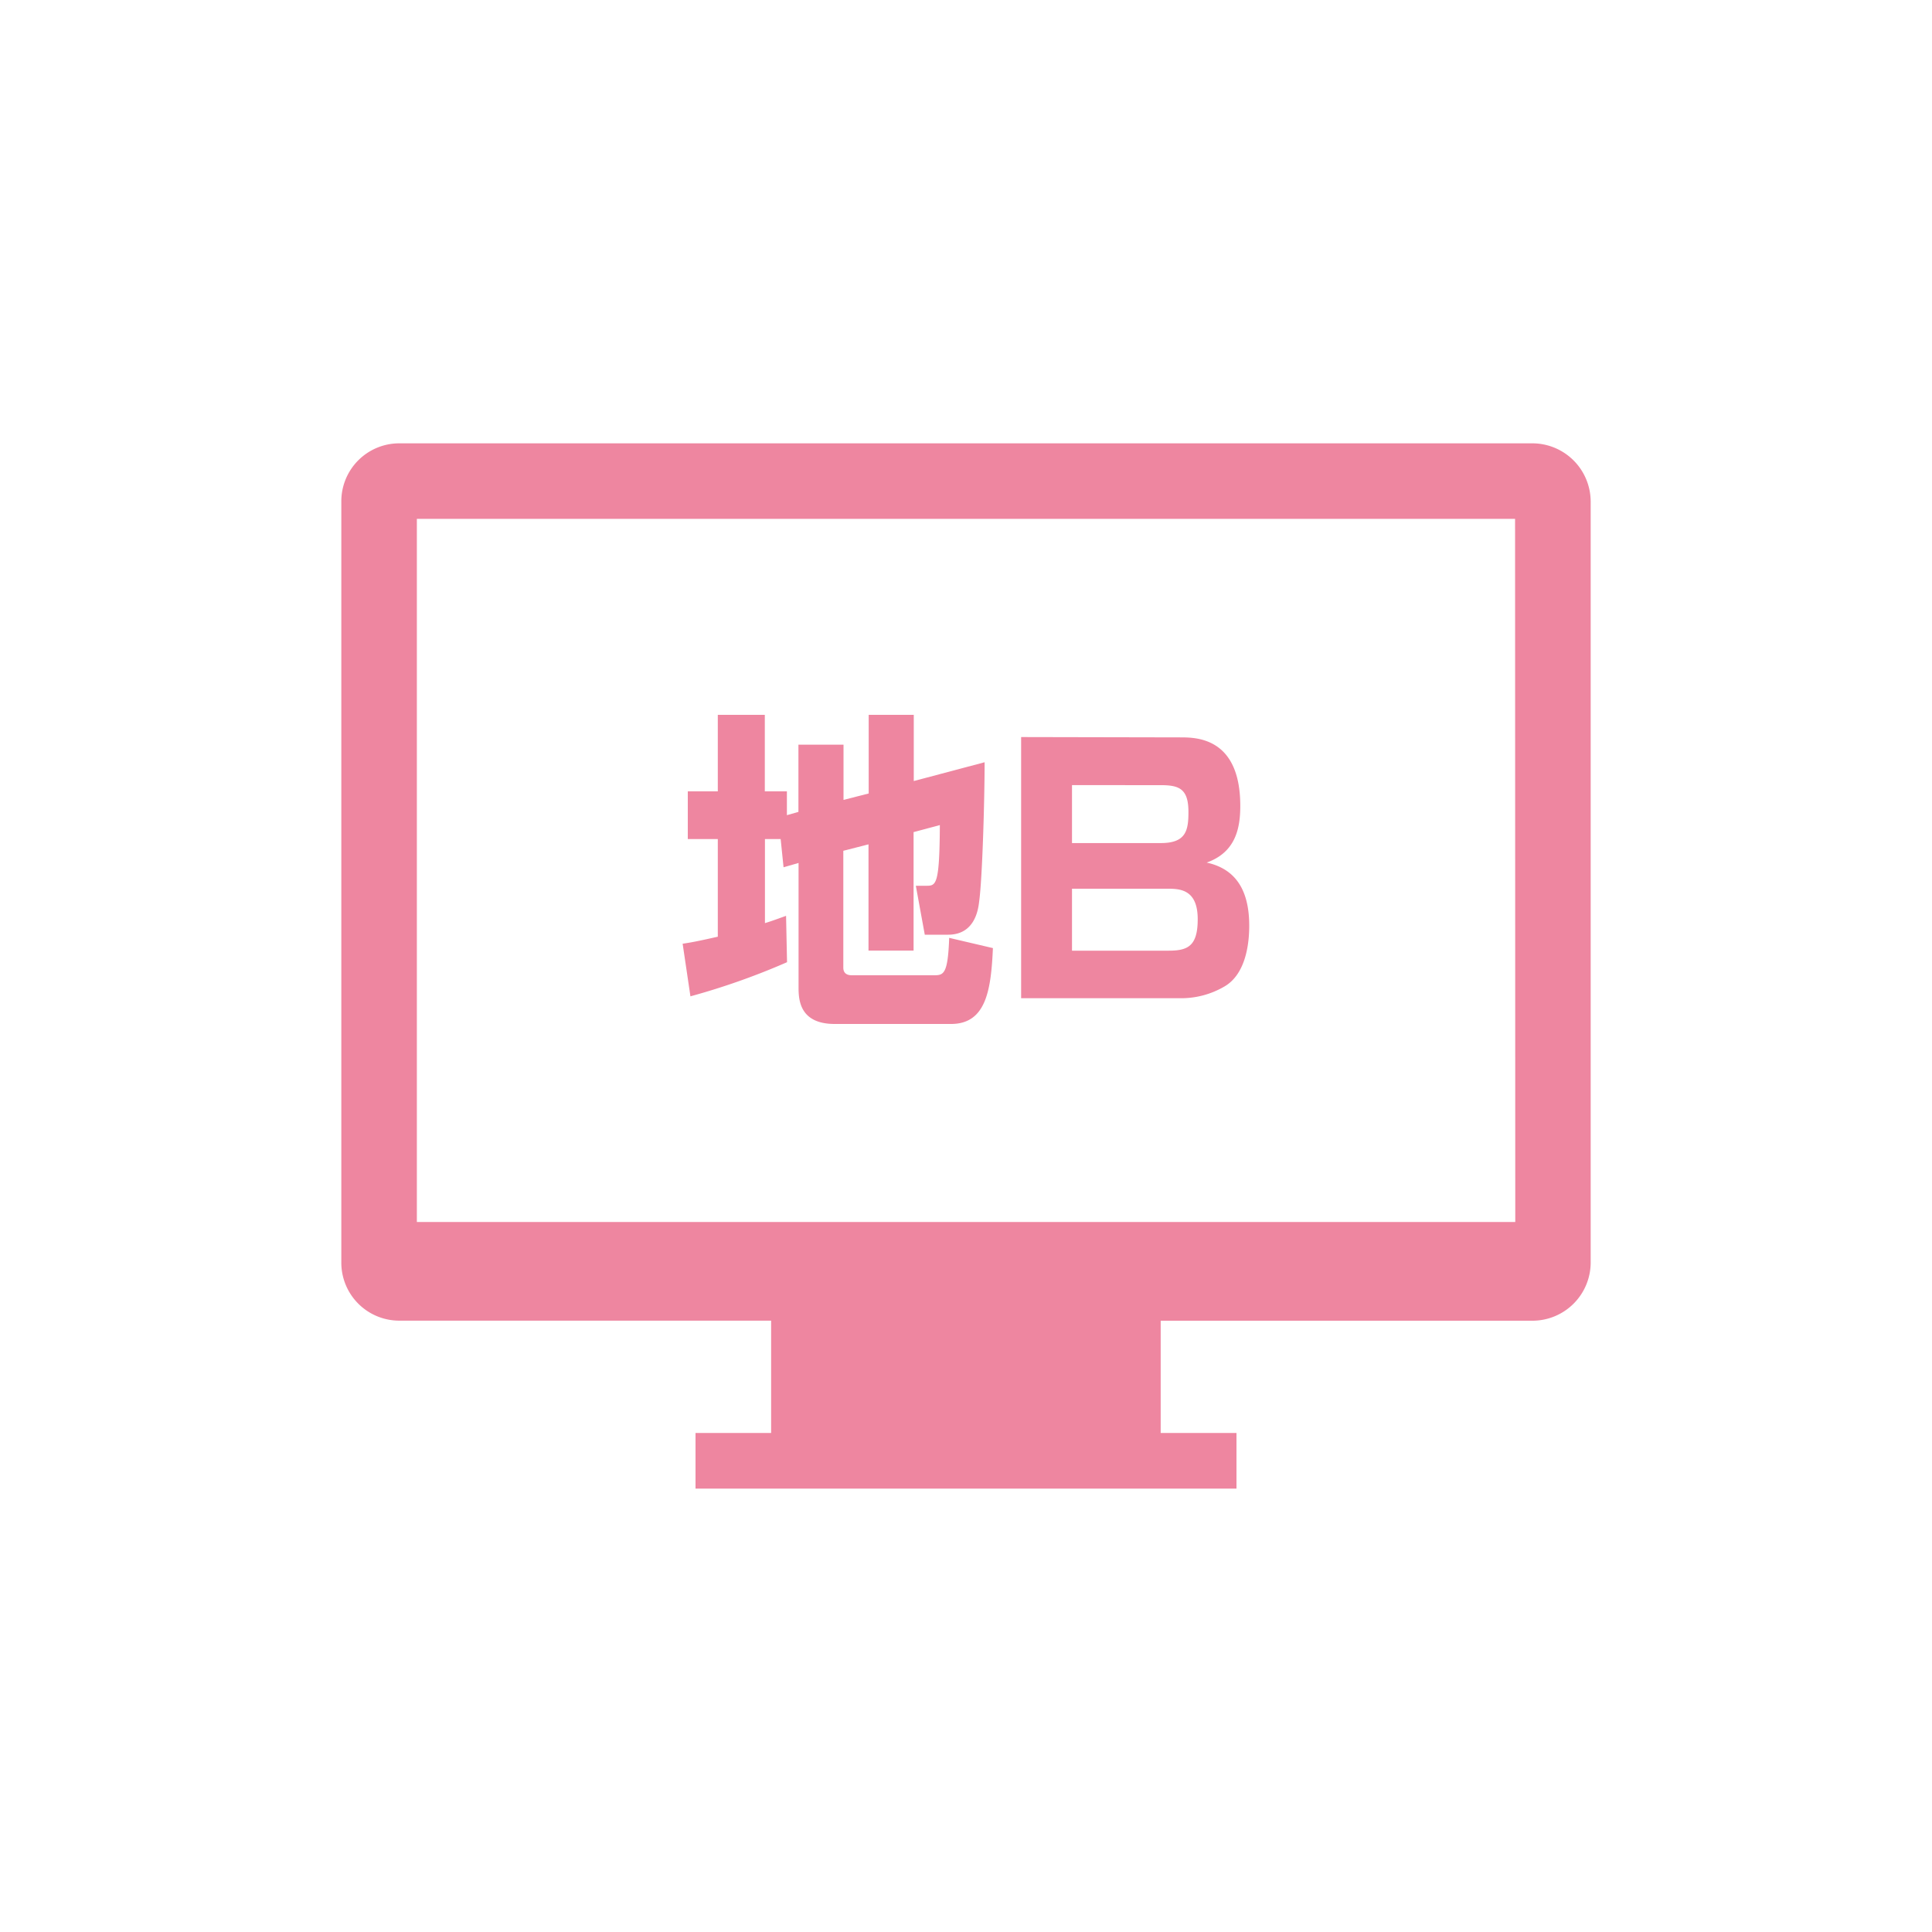 <svg id="レイヤー_1" data-name="レイヤー 1" xmlns="http://www.w3.org/2000/svg" viewBox="0 0 300 300"><defs><style>.cls-1{fill:none;}.cls-2{fill:#ee86a0;}</style></defs><rect class="cls-1" width="300" height="300"/><path class="cls-2" d="M238,68.84H62a9,9,0,0,0-9,9V196.07a9,9,0,0,0,9,9h57.74v17.44H108v8.64h84v-8.64H180.23V205.08H238a9.05,9.05,0,0,0,9-9V77.86A9.07,9.07,0,0,0,238,68.84Zm-2.71,120.91H64.73V80.57H235.26Z"/><g id="g49868-8"><g id="g29382-2"><path id="path29384-2" class="cls-2" d="M121.22,130.29h-2.44v13.05c1-.3,1.69-.56,3.28-1.13l.15,7.2a109.84,109.84,0,0,1-15,5.3L106,146.54c1.34-.2,2.23-.36,5.46-1.09V130.29h-4.66v-7.41h4.66V111h7.3v11.88h3.43v3.7l1.79-.51V115.63h7v8.58l3.91-1V111h7v10.28l11-2.92c0,5.8-.35,18.1-.85,21.65-.15,1.28-.69,5.13-4.82,5.13h-3.62l-1.39-7.6h1.59c1.54,0,2.09,0,2.14-9.42l-4.08,1.09v18.4h-7v-16.5l-3.91,1v18.15c0,.56.24,1.18,1.33,1.18h12.62c1.59,0,2.28,0,2.49-5.81l6.79,1.59c-.29,6.38-1,11.78-6.5,11.78H129.61c-5.36,0-5.61-3.65-5.61-5.6V134l-2.33.67Z"/></g><g id="g29386-1"><path id="path29388-2" class="cls-2" d="M166.46,138v9.62h15c3,0,4.52-.72,4.52-4.89,0-4.73-2.88-4.73-4.81-4.73Zm0-16.09v9h13.81c3.92,0,4.27-2,4.27-4.83,0-3.5-1.34-4.16-4.22-4.16Zm16.84-7.41c2.43,0,9.29,0,9.29,10.64,0,3.44-.7,7.2-5.22,8.8,4.57,1,6.61,4.36,6.61,9.82,0,2.41-.4,7.41-3.83,9.41A13.29,13.29,0,0,1,183.1,155H158.56V114.45Z"/></g></g></svg>
